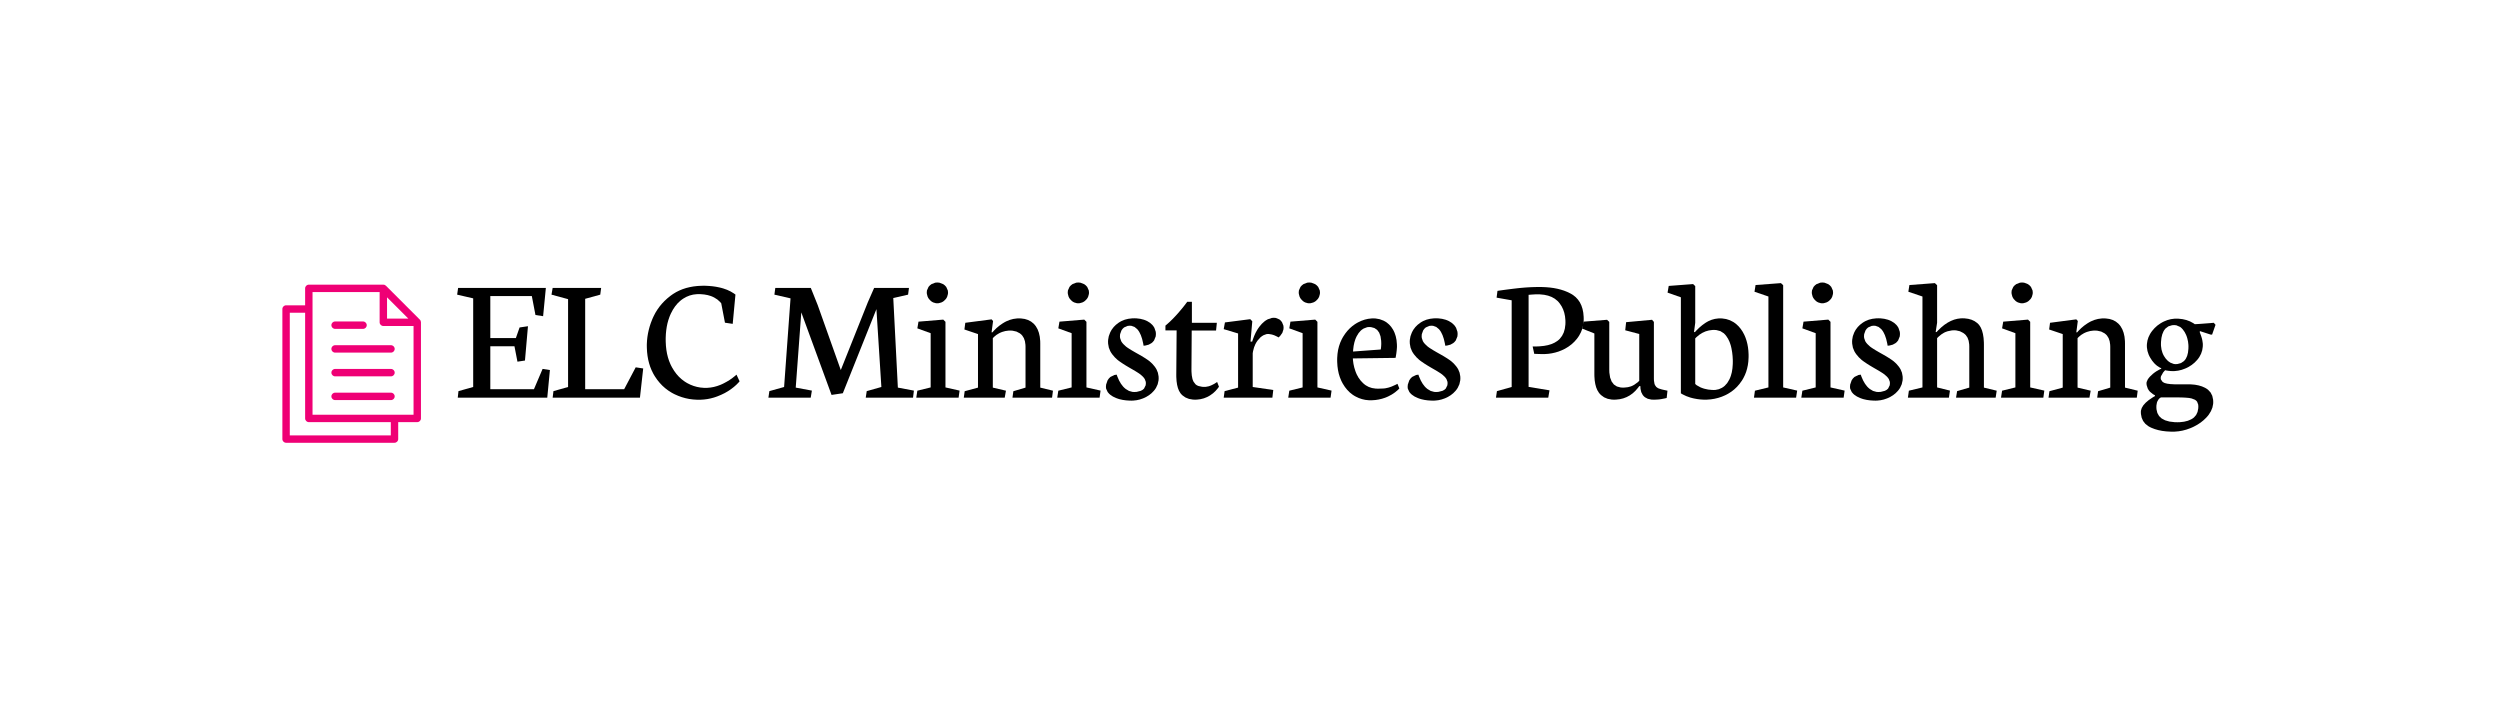 <svg xmlns="http://www.w3.org/2000/svg" xmlns:xlink="http://www.w3.org/1999/xlink" viewBox="-27.78 -28.00 247.79 72.02" style="overflow: visible; width: 100%; height: 100%; position: absolute; left: 0px; top: 0px; transition: 350ms ease-in-out; backface-visibility: hidden; opacity: 1; transform: translate3d(0px, 0px, 0px) rotate3d(1, 1, 0, 0deg);"><g transform="translate(0 0)"><g transform="translate(0 0)"><g transform="translate(17.531 0)"><g transform="translate(0 0)"><g transform="scale(0.179 0.179) translate(-2.44 63.76)"><g transform="translate(0.000,0)" fill="#000000" stroke="#000000" stroke-width="0"><path d="M2.44,-57.03L11.32,-54.98L11.32,-5.90L3.17,-3.61L2.78,0.00L52.34,0.00L53.80,-15.28L49.75,-15.91L44.97,-4.68L20.80,-4.68L20.80,-28.46L34.17,-28.46L35.83,-19.92L39.99,-20.55L41.65,-39.55L37.01,-38.86L34.96,-33.00L20.80,-33.00L20.80,-56.25L43.79,-56.25L45.80,-45.75L50.04,-45.11L51.56,-60.74L2.97,-60.74L2.44,-57.03Z   " class=""></path></g><g transform="translate(52.490,0)" fill="#000000" stroke="#000000" stroke-width="0"><path d="M2.83,0.00L51.17,0.00L52.97,-16.16L48.82,-16.79L42.43,-4.68L20.84,-4.68L20.84,-54.73L29.19,-57.03L29.68,-60.74L2.83,-60.74L2.19,-57.03L11.37,-54.54L11.37,-5.90L3.27,-3.61L2.83,0.00Z   " class=""></path></g><g transform="translate(104.490,0)" fill="#000000" stroke="#000000" stroke-width="0"><path d="M31.78,1.17L32.73,1.15L34.62,1.03L36.48,0.79L38.30,0.43L40.10,-0.05L40.99,-0.34L42.08,-0.73L44.16,-1.59L46.12,-2.54L47.95,-3.60L48.82,-4.17L49.65,-4.75L51.20,-5.94L52.58,-7.16L53.79,-8.40L54.34,-9.03L52.63,-12.74L51.93,-12.12L50.45,-10.94L48.90,-9.84L47.26,-8.84L45.54,-7.92L44.65,-7.49L43.75,-7.09L41.93,-6.43L40.11,-5.93L38.29,-5.60L36.46,-5.43L35.54,-5.41L34.55,-5.43L32.62,-5.60L30.74,-5.95L28.91,-6.47L27.13,-7.16L25.40,-8.02L24.56,-8.52L23.74,-9.06L22.17,-10.25L20.71,-11.61L19.36,-13.13L18.12,-14.82L16.99,-16.67L16.47,-17.65L16.05,-18.52L15.30,-20.34L14.68,-22.26L14.18,-24.28L13.81,-26.40L13.56,-28.61L13.44,-30.93L13.42,-32.12L13.43,-33.21L13.53,-35.32L13.73,-37.35L14.02,-39.30L14.41,-41.17L14.90,-42.96L15.49,-44.67L15.82,-45.50L16.32,-46.62L17.41,-48.69L18.64,-50.55L20.01,-52.20L21.52,-53.63L22.33,-54.27L23.17,-54.85L24.90,-55.83L26.71,-56.56L28.60,-57.05L30.57,-57.29L31.59,-57.32L32.69,-57.30L34.77,-57.13L36.68,-56.78L38.42,-56.27L39.23,-55.95L40.24,-55.47L42.04,-54.34L43.54,-52.99L44.18,-52.24L46.24,-41.50L50.53,-40.86L52.05,-57.08L51.20,-57.69L49.38,-58.79L47.40,-59.72L45.27,-60.47L44.14,-60.79L43.22,-61.01L41.33,-61.39L39.40,-61.67L37.42,-61.85L35.40,-61.95L34.37,-61.96L33.21,-61.94L30.97,-61.82L28.80,-61.57L26.72,-61.19L24.73,-60.70L22.81,-60.07L20.99,-59.32L19.24,-58.45L17.59,-57.45L16.79,-56.90L15.92,-56.26L14.27,-54.92L12.73,-53.49L11.31,-51.99L10.00,-50.40L8.81,-48.73L7.73,-46.98L6.78,-45.15L6.34,-44.21L5.93,-43.25L5.19,-41.34L4.56,-39.42L4.04,-37.49L3.62,-35.56L3.30,-33.62L3.09,-31.68L2.98,-29.73L2.97,-28.75L2.99,-27.59L3.11,-25.33L3.36,-23.15L3.73,-21.05L4.23,-19.03L4.85,-17.09L5.60,-15.23L6.47,-13.45L6.95,-12.59L7.53,-11.64L8.78,-9.83L10.13,-8.17L11.58,-6.63L13.15,-5.23L14.82,-3.96L16.59,-2.83L17.52,-2.31L18.47,-1.83L20.40,-0.98L22.37,-0.27L24.38,0.30L26.44,0.73L28.55,1.01L30.69,1.15L31.78,1.17Z   " class=""></path></g><g transform="translate(158.730,0)" fill="#000000" stroke="#000000" stroke-width="0"><path d="" class=""></path></g><g transform="translate(173.620,0)" fill="#000000" stroke="#000000" stroke-width="0"><path d="M1.17,0.00L24.60,0.00L25.24,-3.90L16.30,-5.56L19.38,-47.21L36.13,-1.51L42.38,-2.44L60.98,-49.02L63.72,-5.90L55.61,-3.61L55.07,0.00L81.25,0.00L81.73,-3.90L72.85,-5.56L70.31,-55.17L78.51,-57.03L79.00,-60.74L59.71,-60.74L56.25,-52.88L41.25,-15.28L28.46,-51.26L24.65,-60.74L4.98,-60.74L4.49,-57.03L13.42,-54.98L9.86,-5.90L1.70,-3.61L1.17,0.00Z   " class=""></path></g><g transform="translate(254.870,0)" fill="#000000" stroke="#000000" stroke-width="0"><path d="M13.42,-52.24L14.19,-52.29L15.67,-52.70L16.38,-53.05L17.04,-53.49L18.13,-54.57L18.57,-55.22L18.92,-55.92L19.33,-57.41L19.38,-58.20L19.27,-59.32L18.39,-61.30L17.62,-62.15L16.70,-62.85L14.60,-63.66L13.42,-63.76L12.29,-63.66L10.25,-62.87L9.35,-62.18L8.59,-61.34L7.72,-59.40L7.61,-58.30L7.66,-57.50L8.05,-56.00L8.39,-55.29L8.82,-54.63L9.88,-53.52L10.52,-53.07L11.20,-52.71L12.65,-52.29Z   " class=""></path><path d="M1.80,0.00L25.24,0.00L25.78,-3.90L17.96,-5.66L17.96,-41.99L16.74,-43.21L3.02,-42.08L2.39,-38.37L9.76,-35.69L9.76,-5.66L2.39,-3.85Z   " class=""></path></g><g transform="translate(281.180,0)" fill="#000000" stroke="#000000" stroke-width="0"><path d="M24.46,0.00L25.14,-3.85L17.87,-5.56L17.87,-32.95L18.49,-33.59L19.86,-34.73L21.38,-35.66L22.21,-36.05L23.06,-36.39L24.80,-36.88L26.58,-37.12L27.49,-37.15L28.73,-37.09L30.96,-36.59L32.84,-35.61L33.66,-34.93L34.20,-34.34L35.07,-32.94L35.65,-31.25L35.94,-29.27L35.98,-28.17L35.98,-5.56L29.24,-3.56L28.75,0.00L50.68,0.00L51.17,-3.85L44.14,-5.56L44.14,-30.07L44.11,-31.36L43.87,-33.76L43.38,-35.92L42.66,-37.84L41.69,-39.53L41.11,-40.28L40.48,-40.97L39.05,-42.12L37.41,-42.99L35.55,-43.57L33.49,-43.85L32.37,-43.89L31.30,-43.86L29.21,-43.58L27.19,-43.03L25.22,-42.21L24.26,-41.69L23.32,-41.12L21.55,-39.89L19.90,-38.51L18.38,-36.99L17.67,-36.18L17.18,-36.18L18.01,-42.43L17.18,-43.35L2.63,-41.45L2.14,-37.74L9.66,-35.20L9.66,-5.56L2.29,-3.56L1.80,0.00L24.46,0.00Z   " class=""></path></g><g transform="translate(332.930,0)" fill="#000000" stroke="#000000" stroke-width="0"><path d="M13.42,-52.24L14.19,-52.29L15.67,-52.70L16.38,-53.05L17.04,-53.49L18.13,-54.57L18.57,-55.22L18.92,-55.92L19.33,-57.41L19.38,-58.20L19.27,-59.32L18.39,-61.30L17.62,-62.15L16.70,-62.85L14.60,-63.66L13.42,-63.76L12.29,-63.66L10.25,-62.87L9.35,-62.18L8.59,-61.34L7.72,-59.40L7.61,-58.30L7.66,-57.50L8.05,-56.00L8.39,-55.29L8.82,-54.63L9.88,-53.52L10.52,-53.07L11.20,-52.71L12.65,-52.29Z   " class=""></path><path d="M1.80,0.00L25.24,0.00L25.78,-3.90L17.96,-5.66L17.96,-41.99L16.74,-43.21L3.02,-42.08L2.39,-38.37L9.76,-35.69L9.76,-5.66L2.39,-3.85Z   " class=""></path></g><g transform="translate(359.240,0)" fill="#000000" stroke="#000000" stroke-width="0"><path d="M16.60,1.66L17.54,1.63L19.38,1.43L21.19,1.03L22.97,0.42L23.85,0.04L24.70,-0.38L26.28,-1.34L27.69,-2.45L28.93,-3.72L29.49,-4.41L30.15,-5.38L31.10,-7.42L31.58,-9.60L31.64,-10.74L31.59,-11.81L31.21,-13.82L30.45,-15.66L29.93,-16.52L29.34,-17.34L28.04,-18.84L26.59,-20.16L25.80,-20.75L25.17,-21.18L23.78,-22.09L22.20,-23.06L20.43,-24.07L19.48,-24.60L18.44,-25.19L16.61,-26.26L15.09,-27.21L14.45,-27.63L13.58,-28.26L12.07,-29.67L11.42,-30.44L10.89,-31.26L10.28,-33.03L10.20,-33.98L10.29,-35.15L11.04,-37.23L11.69,-38.13L12.50,-38.88L14.49,-39.73L15.67,-39.84L16.59,-39.76L18.28,-39.15L19.78,-37.92L20.45,-37.08L20.92,-36.35L21.77,-34.61L22.48,-32.53L23.05,-30.10L23.29,-28.75L24.31,-28.86L26.13,-29.34L27.64,-30.17L28.29,-30.71L29.09,-31.65L30.01,-33.92L30.12,-35.25L30.03,-36.44L29.28,-38.65L28.63,-39.67L28.10,-40.31L26.83,-41.44L25.29,-42.39L24.41,-42.79L23.48,-43.14L21.48,-43.65L19.31,-43.91L18.16,-43.94L17.02,-43.91L14.87,-43.66L12.88,-43.17L11.07,-42.42L10.22,-41.96L9.42,-41.45L7.98,-40.34L6.74,-39.10L5.71,-37.74L5.27,-37.01L4.76,-36.02L4.02,-34.02L3.66,-32.01L3.61,-31.00L3.66,-29.85L4.05,-27.69L4.85,-25.72L5.39,-24.80L6.00,-23.93L7.36,-22.32L8.87,-20.91L9.69,-20.28L10.34,-19.82L11.78,-18.84L13.41,-17.81L15.23,-16.73L16.21,-16.16L17.15,-15.62L18.82,-14.64L20.19,-13.78L20.77,-13.40L21.55,-12.84L22.91,-11.62L23.48,-10.96L23.95,-10.27L24.49,-8.82L24.56,-8.05L24.45,-6.86L23.54,-5.00L22.75,-4.32L21.78,-3.79L19.46,-3.19L18.11,-3.12L17.11,-3.19L15.20,-3.72L13.40,-4.80L12.54,-5.54L11.92,-6.18L10.77,-7.68L9.73,-9.48L8.81,-11.58L8.39,-12.74L7.09,-12.53L4.92,-11.46L4.05,-10.59L3.35,-9.57L2.54,-7.22L2.44,-5.90L2.55,-4.94L3.42,-3.08L4.19,-2.19L4.82,-1.62L6.31,-0.61L8.14,0.24L9.17,0.61L9.99,0.86L11.73,1.25L13.59,1.51L15.57,1.64L16.60,1.66Z   " class=""></path></g><g transform="translate(393.270,0)" fill="#000000" stroke="#000000" stroke-width="0"><path d="M7.56,-37.25L7.37,-12.69L7.38,-11.45L7.52,-9.16L7.82,-7.12L8.27,-5.34L8.88,-3.80L9.64,-2.52L10.08,-1.97L10.80,-1.25L12.46,-0.09L14.38,0.69L16.57,1.07L17.77,1.12L18.78,1.09L20.75,0.85L22.63,0.38L24.42,-0.33L25.29,-0.78L26.13,-1.28L27.70,-2.41L29.12,-3.73L30.41,-5.23L31.00,-6.05L29.98,-8.69L29.69,-8.47L28.83,-7.91L28.23,-7.55L26.87,-6.87L26.12,-6.56L25.34,-6.29L23.75,-5.99L22.94,-5.95L21.71,-6.00L19.64,-6.45L18.79,-6.83L18.06,-7.35L16.92,-8.84L16.50,-9.81L16.28,-10.55L15.95,-12.30L15.79,-14.39L15.77,-15.57L15.91,-37.15L29.39,-37.15L29.83,-41.45L16.01,-41.45L16.01,-53.07L13.42,-53.07L12.89,-52.35L11.79,-50.91L10.64,-49.47L9.44,-48.04L8.20,-46.60L7.56,-45.89L6.76,-45.02L5.18,-43.38L3.63,-41.88L2.11,-40.52L1.36,-39.89L1.36,-37.25L7.56,-37.25Z   " class=""></path></g><g transform="translate(424.950,0)" fill="#000000" stroke="#000000" stroke-width="0"><path d="M28.90,0.00L29.39,-4.24L18.01,-5.90L18.01,-24.60L18.20,-25.73L18.74,-27.80L19.49,-29.63L19.94,-30.46L20.68,-31.58L22.28,-33.38L23.14,-34.05L24.00,-34.58L25.61,-35.17L26.36,-35.25L27.08,-35.22L28.57,-34.96L29.34,-34.74L30.11,-34.46L31.60,-33.76L32.32,-33.34L33.17,-34.14L34.41,-35.87L35.02,-37.76L35.10,-38.76L35.01,-39.83L34.25,-41.75L33.59,-42.60L32.78,-43.31L30.82,-44.13L29.68,-44.23L28.58,-44.14L26.36,-43.39L25.24,-42.74L24.50,-42.20L23.05,-40.88L21.66,-39.23L20.99,-38.28L20.50,-37.52L19.59,-35.87L18.78,-34.06L18.05,-32.09L17.72,-31.05L16.79,-31.05L17.77,-42.28L16.65,-43.45L2.63,-41.65L1.95,-37.93L9.91,-35.54L9.91,-5.56L2.44,-3.61L1.95,0.00L28.90,0.00Z   " class=""></path></g><g transform="translate(460.830,0)" fill="#000000" stroke="#000000" stroke-width="0"><path d="M13.42,-52.24L14.19,-52.29L15.67,-52.70L16.38,-53.05L17.04,-53.49L18.13,-54.57L18.57,-55.22L18.92,-55.92L19.33,-57.41L19.38,-58.20L19.27,-59.32L18.39,-61.30L17.62,-62.15L16.70,-62.85L14.60,-63.66L13.42,-63.76L12.29,-63.66L10.25,-62.87L9.35,-62.18L8.59,-61.34L7.72,-59.40L7.61,-58.30L7.66,-57.50L8.05,-56.00L8.39,-55.29L8.82,-54.63L9.88,-53.52L10.52,-53.07L11.20,-52.71L12.65,-52.29Z   " class=""></path><path d="M1.80,0.00L25.24,0.00L25.78,-3.90L17.96,-5.66L17.96,-41.99L16.74,-43.21L3.02,-42.08L2.39,-38.37L9.76,-35.69L9.76,-5.66L2.39,-3.85Z   " class=""></path></g><g transform="translate(487.140,0)" fill="#000000" stroke="#000000" stroke-width="0"><path d="M20.94,1.46L21.89,1.44L23.76,1.31L25.58,1.03L27.34,0.62L29.06,0.07L29.90,-0.26L30.93,-0.72L32.86,-1.75L34.64,-2.95L36.26,-4.32L37.01,-5.07L35.98,-7.66L34.82,-7.07L32.72,-6.14L31.78,-5.81L30.91,-5.54L29.32,-5.19L28.61,-5.10L27.86,-5.05L26.01,-4.99L24.90,-4.98L23.85,-5.02L21.86,-5.33L20.03,-5.94L18.37,-6.86L17.60,-7.44L16.87,-8.08L15.55,-9.49L14.40,-11.07L13.44,-12.82L13.03,-13.76L12.66,-14.73L12.05,-16.69L11.61,-18.68L11.34,-20.70L11.27,-21.72L34.91,-22.02L35.05,-22.70L35.32,-24.32L35.44,-25.26L35.55,-26.20L35.67,-27.75L35.69,-28.36L35.66,-29.58L35.45,-31.89L35.01,-34.01L34.36,-35.94L33.95,-36.84L33.50,-37.69L32.48,-39.22L31.30,-40.53L29.97,-41.64L29.24,-42.11L28.23,-42.65L26.10,-43.44L23.84,-43.84L22.65,-43.89L21.68,-43.86L19.74,-43.64L17.83,-43.20L15.94,-42.53L14.06,-41.64L13.13,-41.11L12.37,-40.63L10.92,-39.57L9.56,-38.37L8.29,-37.03L7.12,-35.56L6.04,-33.95L5.54,-33.10L5.07,-32.22L4.25,-30.38L3.59,-28.44L3.09,-26.41L2.77,-24.27L2.60,-22.04L2.58,-20.89L2.60,-19.72L2.74,-17.48L3.03,-15.34L3.46,-13.31L4.04,-11.40L4.76,-9.60L5.17,-8.74L5.70,-7.75L6.87,-5.92L8.17,-4.29L9.59,-2.86L11.15,-1.63L11.98,-1.09L12.83,-0.61L14.56,0.21L16.34,0.82L18.15,1.23L20.00,1.43L20.94,1.46Z   M20.26,-39.11L21.34,-39.05L23.21,-38.54L24.71,-37.53L25.83,-36.02L26.58,-34.00L26.95,-31.47L27.00,-30.02L26.98,-29.21L26.92,-28.24L26.83,-27.32L26.70,-26.66L11.37,-25.53L11.45,-26.63L11.71,-28.70L12.11,-30.58L12.64,-32.29L12.96,-33.08L13.42,-34.05L14.45,-35.74L15.62,-37.08L16.25,-37.62L17.24,-38.27L19.24,-39.02L20.26,-39.11Z   " class=""></path></g><g transform="translate(526.300,0)" fill="#000000" stroke="#000000" stroke-width="0"><path d="M16.60,1.66L17.54,1.63L19.38,1.43L21.19,1.03L22.97,0.42L23.85,0.04L24.70,-0.38L26.28,-1.34L27.69,-2.45L28.93,-3.72L29.49,-4.41L30.15,-5.38L31.10,-7.42L31.58,-9.60L31.64,-10.74L31.59,-11.81L31.21,-13.82L30.45,-15.66L29.93,-16.52L29.34,-17.34L28.04,-18.84L26.59,-20.16L25.80,-20.75L25.17,-21.18L23.78,-22.09L22.20,-23.06L20.43,-24.07L19.48,-24.60L18.44,-25.19L16.61,-26.26L15.09,-27.21L14.45,-27.63L13.58,-28.26L12.07,-29.67L11.42,-30.44L10.89,-31.26L10.28,-33.03L10.20,-33.98L10.29,-35.15L11.04,-37.23L11.69,-38.13L12.50,-38.88L14.49,-39.73L15.67,-39.84L16.59,-39.76L18.28,-39.15L19.78,-37.92L20.45,-37.08L20.92,-36.35L21.77,-34.61L22.48,-32.53L23.05,-30.10L23.29,-28.75L24.31,-28.86L26.13,-29.34L27.64,-30.17L28.29,-30.71L29.09,-31.65L30.01,-33.92L30.12,-35.25L30.03,-36.44L29.28,-38.65L28.63,-39.67L28.10,-40.31L26.83,-41.44L25.29,-42.39L24.41,-42.79L23.48,-43.14L21.48,-43.65L19.31,-43.91L18.16,-43.94L17.02,-43.91L14.87,-43.66L12.88,-43.17L11.07,-42.42L10.22,-41.96L9.42,-41.45L7.98,-40.34L6.74,-39.10L5.71,-37.74L5.27,-37.01L4.76,-36.02L4.02,-34.02L3.66,-32.01L3.61,-31.00L3.66,-29.85L4.05,-27.69L4.85,-25.72L5.39,-24.80L6.00,-23.93L7.36,-22.32L8.87,-20.91L9.69,-20.28L10.34,-19.82L11.78,-18.84L13.41,-17.81L15.23,-16.73L16.21,-16.16L17.15,-15.62L18.82,-14.64L20.19,-13.78L20.77,-13.40L21.55,-12.84L22.91,-11.62L23.48,-10.96L23.95,-10.27L24.49,-8.82L24.56,-8.05L24.45,-6.86L23.54,-5.00L22.75,-4.32L21.78,-3.79L19.46,-3.19L18.11,-3.12L17.11,-3.19L15.20,-3.72L13.40,-4.80L12.54,-5.54L11.92,-6.18L10.77,-7.68L9.73,-9.48L8.81,-11.58L8.39,-12.74L7.09,-12.53L4.92,-11.46L4.05,-10.59L3.35,-9.57L2.54,-7.22L2.44,-5.90L2.55,-4.94L3.42,-3.08L4.19,-2.19L4.82,-1.62L6.31,-0.61L8.14,0.24L9.17,0.61L9.99,0.86L11.73,1.25L13.59,1.51L15.57,1.64L16.60,1.66Z   " class=""></path></g><g transform="translate(560.330,0)" fill="#000000" stroke="#000000" stroke-width="0"><path d="" class=""></path></g><g transform="translate(575.220,0)" fill="#000000" stroke="#000000" stroke-width="0"><path d="M31.39,0.00L32.08,-4.05L20.50,-5.95L20.50,-56.93L21.28,-57.00L22.63,-57.10L24.16,-57.19L25.48,-57.22L26.76,-57.19L29.16,-56.95L31.32,-56.47L33.27,-55.75L34.98,-54.79L36.47,-53.59L37.13,-52.90L37.73,-52.16L38.78,-50.59L39.62,-48.87L40.25,-47.02L40.67,-45.03L40.88,-42.90L40.91,-41.79L40.87,-40.51L40.56,-38.15L39.95,-36.05L39.02,-34.20L37.79,-32.60L37.06,-31.90L36.39,-31.37L34.88,-30.43L33.15,-29.66L31.20,-29.07L29.02,-28.66L26.62,-28.42L25.34,-28.36L22.75,-28.32L23.63,-24.26L25.04,-24.21L26.06,-24.17L27.80,-24.13L28.51,-24.12L29.50,-24.14L31.44,-24.27L33.34,-24.55L35.19,-24.96L37.01,-25.50L38.77,-26.19L39.64,-26.58L40.66,-27.09L42.56,-28.24L44.30,-29.54L45.87,-31.00L47.28,-32.62L47.92,-33.49L48.51,-34.39L49.50,-36.26L50.25,-38.22L50.74,-40.28L50.99,-42.44L51.02,-43.55L50.99,-44.76L50.78,-47.04L50.36,-49.13L49.73,-51.04L48.89,-52.77L47.83,-54.30L46.57,-55.66L45.10,-56.83L44.28,-57.34L43.52,-57.76L41.91,-58.54L40.20,-59.22L38.39,-59.80L36.47,-60.29L34.44,-60.68L32.31,-60.97L30.07,-61.16L27.72,-61.26L26.51,-61.27L25.59,-61.27L23.75,-61.23L21.90,-61.17L20.05,-61.07L18.20,-60.94L16.35,-60.78L15.42,-60.69L14.49,-60.59L12.58,-60.37L10.61,-60.13L8.58,-59.87L6.50,-59.59L4.36,-59.29L3.27,-59.13L2.78,-55.37L11.13,-53.90L11.13,-5.90L2.97,-3.61L2.44,0.00L31.39,0.00Z   " class=""></path></g><g transform="translate(624.480,0)" fill="#000000" stroke="#000000" stroke-width="0"><path d="M7.66,-35.54L7.66,-13.03L7.68,-11.81L7.84,-9.55L8.17,-7.52L8.65,-5.72L9.30,-4.15L10.11,-2.81L10.57,-2.22L11.33,-1.44L13.05,-0.18L15.05,0.65L17.31,1.07L18.55,1.12L19.63,1.09L21.72,0.86L23.69,0.39L25.55,-0.32L27.29,-1.26L28.93,-2.43L30.44,-3.84L31.85,-5.48L32.51,-6.39L33.15,-6.39L33.15,-5.95L33.20,-4.93L33.61,-3.08L34.42,-1.51L34.98,-0.83L35.64,-0.23L37.23,0.63L39.20,1.07L40.33,1.12L41.36,1.11L43.17,1.01L43.94,0.92L44.73,0.80L46.61,0.44L47.70,0.19L48.14,-3.85L45.89,-4.34L44.95,-4.56L43.44,-5.03L42.87,-5.27L41.95,-5.93L41.23,-6.95L40.96,-7.62L40.66,-9.39L40.62,-10.49L40.62,-41.94L39.59,-43.11L25.24,-41.79L24.75,-37.30L32.51,-35.25L32.51,-9.32L31.61,-8.47L29.67,-7.08L28.63,-6.54L27.90,-6.24L26.27,-5.80L24.43,-5.59L23.43,-5.56L22.23,-5.63L20.14,-6.18L18.47,-7.28L17.22,-8.93L16.38,-11.13L15.96,-13.89L15.91,-15.47L15.91,-41.94L14.69,-43.11L1.61,-42.08L0.92,-38.23L7.66,-35.54Z   " class=""></path></g><g transform="translate(673.400,0)" fill="#000000" stroke="#000000" stroke-width="0"><path d="M6.64,-55.56L6.64,-2.39L7.59,-1.83L9.62,-0.85L11.81,-0.07L12.98,0.24L13.87,0.45L15.65,0.78L17.42,1.00L19.18,1.11L20.06,1.12L21.13,1.10L23.23,0.94L25.27,0.62L27.27,0.14L29.21,-0.49L31.10,-1.29L32.03,-1.75L32.93,-2.25L34.65,-3.35L36.24,-4.60L37.71,-5.99L39.05,-7.53L40.27,-9.21L40.84,-10.10L41.29,-10.89L42.10,-12.54L42.78,-14.26L43.31,-16.07L43.72,-17.96L43.99,-19.93L44.12,-21.98L44.14,-23.04L44.13,-24.05L44.02,-26.01L43.80,-27.89L43.47,-29.70L43.03,-31.43L42.48,-33.08L42.16,-33.88L41.75,-34.81L40.83,-36.53L39.78,-38.09L38.61,-39.48L37.32,-40.70L36.62,-41.25L35.71,-41.87L33.78,-42.86L31.72,-43.52L29.51,-43.85L28.36,-43.89L27.39,-43.86L25.50,-43.61L23.67,-43.11L21.90,-42.36L21.04,-41.89L20.19,-41.37L18.51,-40.17L16.86,-38.78L15.25,-37.19L14.45,-36.32L13.91,-36.32L14.59,-41.45L14.59,-61.76L13.42,-62.89L-0.09,-61.86L-0.73,-58.15L6.64,-55.56Z   M14.59,-32.81L15.34,-33.56L16.91,-34.86L18.57,-35.90L20.31,-36.69L22.14,-37.21L24.05,-37.47L25.04,-37.50L26.30,-37.42L28.55,-36.82L30.44,-35.62L31.25,-34.79L31.80,-34.09L32.78,-32.58L33.58,-30.91L34.22,-29.08L34.47,-28.10L34.69,-27.10L35.04,-25.08L35.27,-23.04L35.39,-20.97L35.40,-19.92L35.38,-18.64L35.20,-16.24L34.85,-14.05L34.31,-12.08L33.98,-11.18L33.48,-10.06L32.32,-8.11L30.94,-6.57L30.17,-5.95L29.36,-5.43L27.66,-4.67L25.85,-4.29L24.90,-4.24L23.85,-4.27L21.81,-4.47L19.84,-4.89L18.89,-5.17L17.56,-5.67L15.41,-6.86L14.59,-7.56L14.59,-32.81Z   " class=""></path></g><g transform="translate(720.030,0)" fill="#000000" stroke="#000000" stroke-width="0"><path d="M0.48,0.00L23.82,0.00L24.41,-3.90L16.65,-5.66L16.65,-62.25L15.42,-63.42L1.36,-62.35L0.78,-58.64L8.49,-56.00L8.49,-5.66L1.02,-3.85L0.48,0.00Z   " class=""></path></g><g transform="translate(744.930,0)" fill="#000000" stroke="#000000" stroke-width="0"><path d="M13.42,-52.24L14.19,-52.29L15.67,-52.70L16.38,-53.05L17.04,-53.49L18.13,-54.57L18.57,-55.22L18.92,-55.92L19.33,-57.41L19.38,-58.20L19.27,-59.32L18.39,-61.30L17.62,-62.15L16.70,-62.85L14.60,-63.66L13.42,-63.76L12.29,-63.66L10.25,-62.87L9.35,-62.18L8.59,-61.34L7.72,-59.40L7.61,-58.30L7.66,-57.50L8.05,-56.00L8.39,-55.29L8.82,-54.63L9.88,-53.52L10.52,-53.07L11.20,-52.71L12.65,-52.29Z   " class=""></path><path d="M1.80,0.00L25.24,0.00L25.78,-3.90L17.96,-5.66L17.96,-41.99L16.74,-43.21L3.02,-42.08L2.39,-38.37L9.76,-35.69L9.76,-5.66L2.39,-3.85Z   " class=""></path></g><g transform="translate(771.240,0)" fill="#000000" stroke="#000000" stroke-width="0"><path d="M16.60,1.66L17.54,1.63L19.38,1.43L21.19,1.03L22.97,0.42L23.85,0.04L24.70,-0.38L26.28,-1.34L27.69,-2.45L28.93,-3.72L29.49,-4.41L30.15,-5.38L31.10,-7.42L31.58,-9.60L31.64,-10.74L31.59,-11.81L31.21,-13.82L30.45,-15.66L29.93,-16.52L29.34,-17.34L28.04,-18.84L26.59,-20.16L25.80,-20.75L25.17,-21.18L23.78,-22.09L22.20,-23.06L20.43,-24.07L19.48,-24.60L18.44,-25.19L16.61,-26.26L15.09,-27.21L14.45,-27.63L13.58,-28.26L12.07,-29.67L11.42,-30.44L10.89,-31.26L10.28,-33.03L10.20,-33.98L10.29,-35.15L11.04,-37.23L11.69,-38.13L12.50,-38.88L14.49,-39.73L15.67,-39.84L16.59,-39.76L18.28,-39.15L19.78,-37.92L20.45,-37.08L20.92,-36.35L21.77,-34.61L22.48,-32.53L23.05,-30.10L23.29,-28.75L24.31,-28.86L26.13,-29.34L27.64,-30.17L28.29,-30.71L29.09,-31.65L30.01,-33.92L30.12,-35.25L30.03,-36.44L29.28,-38.65L28.63,-39.67L28.10,-40.31L26.83,-41.44L25.29,-42.39L24.41,-42.79L23.48,-43.14L21.48,-43.65L19.31,-43.91L18.16,-43.94L17.02,-43.91L14.87,-43.66L12.88,-43.17L11.07,-42.42L10.22,-41.96L9.42,-41.45L7.98,-40.34L6.74,-39.10L5.71,-37.74L5.27,-37.01L4.76,-36.02L4.02,-34.02L3.66,-32.01L3.61,-31.00L3.66,-29.85L4.05,-27.69L4.85,-25.72L5.39,-24.80L6.00,-23.93L7.36,-22.32L8.87,-20.91L9.69,-20.28L10.34,-19.82L11.78,-18.84L13.41,-17.81L15.23,-16.73L16.21,-16.16L17.15,-15.62L18.82,-14.64L20.19,-13.78L20.77,-13.40L21.55,-12.84L22.91,-11.62L23.48,-10.96L23.95,-10.27L24.49,-8.82L24.56,-8.05L24.45,-6.86L23.54,-5.00L22.75,-4.32L21.78,-3.79L19.46,-3.19L18.11,-3.12L17.11,-3.19L15.20,-3.72L13.40,-4.80L12.54,-5.54L11.92,-6.18L10.77,-7.68L9.73,-9.48L8.81,-11.58L8.39,-12.74L7.09,-12.53L4.92,-11.46L4.05,-10.59L3.35,-9.57L2.54,-7.22L2.44,-5.90L2.55,-4.94L3.42,-3.08L4.19,-2.19L4.82,-1.62L6.31,-0.61L8.14,0.24L9.17,0.61L9.99,0.86L11.73,1.25L13.59,1.51L15.57,1.64L16.60,1.66Z   " class=""></path></g><g transform="translate(805.270,0)" fill="#000000" stroke="#000000" stroke-width="0"><path d="M23.19,0.00L23.77,-3.90L16.65,-5.66L16.65,-32.95L17.43,-33.73L18.99,-35.02L20.55,-35.99L21.33,-36.35L22.51,-36.77L24.88,-37.24L26.07,-37.30L27.18,-37.24L29.26,-36.77L31.12,-35.83L31.98,-35.18L32.56,-34.61L33.50,-33.22L34.12,-31.50L34.43,-29.46L34.47,-28.32L34.47,-5.56L27.73,-3.61L27.14,0.00L49.07,0.00L49.65,-3.85L42.57,-5.56L42.57,-29.24L42.55,-30.59L42.38,-33.07L42.03,-35.27L41.52,-37.19L40.83,-38.82L39.97,-40.17L39.47,-40.74L38.82,-41.35L37.38,-42.37L35.73,-43.14L33.88,-43.65L31.82,-43.91L30.71,-43.94L29.78,-43.91L27.93,-43.67L26.10,-43.20L24.28,-42.48L22.49,-41.53L20.71,-40.34L18.95,-38.91L17.21,-37.24L16.35,-36.32L15.86,-36.32L16.65,-41.50L16.65,-62.25L15.42,-63.42L1.31,-62.35L0.73,-58.64L8.54,-56.00L8.54,-5.66L1.02,-3.85L0.48,0.00L23.19,0.00Z   " class=""></path></g><g transform="translate(855.510,0)" fill="#000000" stroke="#000000" stroke-width="0"><path d="M13.42,-52.24L14.19,-52.29L15.67,-52.70L16.38,-53.05L17.04,-53.49L18.13,-54.57L18.57,-55.22L18.92,-55.92L19.33,-57.41L19.38,-58.20L19.27,-59.32L18.39,-61.30L17.62,-62.15L16.70,-62.85L14.60,-63.66L13.42,-63.76L12.29,-63.66L10.25,-62.87L9.35,-62.18L8.59,-61.34L7.72,-59.40L7.61,-58.30L7.66,-57.50L8.05,-56.00L8.39,-55.29L8.82,-54.63L9.88,-53.52L10.52,-53.07L11.20,-52.71L12.65,-52.29Z   " class=""></path><path d="M1.80,0.00L25.24,0.00L25.78,-3.90L17.96,-5.66L17.96,-41.99L16.74,-43.21L3.02,-42.08L2.39,-38.37L9.76,-35.69L9.76,-5.66L2.39,-3.85Z   " class=""></path></g><g transform="translate(881.820,0)" fill="#000000" stroke="#000000" stroke-width="0"><path d="M24.46,0.00L25.14,-3.85L17.87,-5.56L17.87,-32.95L18.49,-33.59L19.86,-34.73L21.38,-35.66L22.21,-36.05L23.06,-36.39L24.80,-36.88L26.58,-37.12L27.49,-37.15L28.73,-37.09L30.96,-36.59L32.84,-35.61L33.66,-34.93L34.20,-34.34L35.07,-32.94L35.65,-31.25L35.94,-29.27L35.98,-28.17L35.98,-5.56L29.24,-3.56L28.75,0.00L50.68,0.00L51.17,-3.85L44.14,-5.56L44.14,-30.07L44.11,-31.36L43.87,-33.76L43.38,-35.92L42.66,-37.84L41.69,-39.53L41.11,-40.28L40.48,-40.97L39.05,-42.12L37.41,-42.99L35.55,-43.57L33.49,-43.85L32.37,-43.89L31.30,-43.86L29.21,-43.58L27.19,-43.03L25.22,-42.21L24.26,-41.69L23.32,-41.12L21.55,-39.89L19.90,-38.51L18.38,-36.99L17.67,-36.18L17.18,-36.18L18.01,-42.43L17.18,-43.35L2.63,-41.45L2.14,-37.74L9.66,-35.20L9.66,-5.56L2.29,-3.56L1.80,0.00L24.46,0.00Z   " class=""></path></g><g transform="translate(933.570,0)" fill="#000000" stroke="#000000" stroke-width="0"><path d="M18.84,18.84L19.93,18.82L22.10,18.63L24.25,18.25L26.38,17.69L28.49,16.94L29.54,16.50L30.56,16.02L32.49,14.97L34.27,13.80L35.88,12.51L37.34,11.11L38.01,10.37L38.77,9.42L39.98,7.48L40.79,5.50L41.20,3.47L41.25,2.44L41.19,1.20L40.72,-1.01L39.77,-2.87L38.36,-4.39L37.47,-5.02L36.69,-5.47L35.01,-6.22L33.14,-6.78L31.11,-7.16L28.90,-7.35L27.73,-7.37L21.09,-7.37L19.83,-7.38L17.62,-7.50L15.84,-7.72L14.49,-8.06L13.98,-8.27L13.18,-8.77L12.26,-10.08L12.15,-10.88L12.30,-11.81L13.52,-13.96L14.59,-15.18L15.35,-15.02L16.45,-14.86L17.72,-14.73L18.99,-14.69L19.94,-14.72L21.85,-14.95L23.76,-15.40L25.67,-16.09L26.63,-16.52L27.57,-17.00L29.32,-18.10L30.91,-19.39L32.33,-20.86L32.98,-21.67L33.57,-22.52L34.51,-24.30L35.14,-26.19L35.45,-28.19L35.49,-29.24L35.46,-30.09L35.19,-31.87L34.96,-32.81L34.69,-33.72L34.12,-35.33L33.83,-36.03L33.83,-36.86L39.84,-34.91L40.62,-34.91L42.52,-40.33L41.55,-41.45L40.99,-41.40L39.53,-41.27L37.63,-41.12L36.52,-41.04L35.39,-40.95L33.39,-40.81L31.74,-40.71L31.05,-40.67L30.18,-41.26L28.34,-42.24L26.36,-42.98L24.24,-43.47L21.98,-43.72L20.80,-43.75L19.79,-43.72L17.79,-43.46L15.83,-42.94L13.91,-42.16L12.96,-41.67L12.04,-41.13L10.32,-39.92L8.79,-38.53L7.44,-36.97L6.83,-36.13L6.28,-35.26L5.40,-33.47L4.82,-31.62L4.53,-29.72L4.49,-28.75L4.53,-27.75L4.84,-25.80L5.46,-23.91L5.88,-22.99L6.36,-22.11L7.40,-20.50L8.55,-19.10L9.17,-18.48L10.09,-17.68L11.73,-16.61L12.45,-16.35L12.45,-16.01L11.54,-15.60L9.67,-14.53L8.71,-13.86L7.79,-13.14L6.20,-11.64L5.54,-10.86L4.99,-10.08L4.37,-8.65L4.29,-8.00L4.37,-6.97L4.98,-5.05L5.51,-4.15L6.18,-3.31L7.92,-1.89L8.98,-1.31L8.98,-0.87L7.73,-0.13L5.56,1.34L3.83,2.81L2.53,4.27L1.66,5.73L1.22,7.18L1.17,7.91L1.22,9.04L1.62,11.10L2.42,12.91L3.62,14.45L5.22,15.74L6.17,16.28L7.02,16.69L8.84,17.40L10.81,17.97L12.92,18.40L15.18,18.68L17.58,18.82L18.84,18.84Z   M19.62,-40.18L20.80,-40.07L22.92,-39.16L23.85,-38.37L24.42,-37.74L25.42,-36.33L26.24,-34.72L26.58,-33.83L26.87,-32.92L27.29,-31.09L27.50,-29.25L27.53,-28.32L27.50,-27.11L27.27,-24.94L26.80,-23.10L26.09,-21.58L25.65,-20.94L24.98,-20.21L23.39,-19.15L21.45,-18.62L20.36,-18.55L19.43,-18.64L17.56,-19.35L16.62,-19.97L16.01,-20.47L14.91,-21.66L13.95,-23.10L13.52,-23.92L13.15,-24.79L12.61,-26.63L12.33,-28.63L12.30,-29.68L12.33,-30.88L12.56,-33.08L13.01,-35.01L13.70,-36.67L14.13,-37.40L14.79,-38.25L16.42,-39.48L18.45,-40.10L19.62,-40.18Z   M12.30,-0.14L20.80,-0.14L21.95,-0.13L24.04,-0.09L25.86,-0.00L27.40,0.13L28.07,0.21L29.26,0.44L31.13,1.16L31.81,1.66L32.33,2.26L32.93,3.87L33.00,4.88L32.95,5.98L32.56,7.94L31.77,9.60L30.59,10.96L29.85,11.52L29.03,12.01L27.20,12.80L25.10,13.32L22.75,13.59L21.48,13.62L19.87,13.58L17.00,13.24L14.60,12.55L12.69,11.53L11.25,10.17L10.30,8.47L9.82,6.42L9.76,5.27L9.79,4.32L10.07,2.72L10.32,2.07L10.92,1.02L11.59,0.29L12.30,-0.14Z   " class=""></path></g></g></g></g><g transform="translate(0 0)"><g><g fill="#ef0075" stroke="none" x="0" y="0" transform="translate(-0.924, 0.051) scale(0.048)"><g><path class="st_m0b5t1zi_1" d="M78.21 3.43l153.85 0c2.15,0 4.09,0.89 5.48,2.31l69.96 69.96c1.5,1.5 2.24,3.45 2.24,5.41l0 198.51c0,4.23 -3.43,7.65 -7.65,7.65l-39.33 0 0 34.98c0,4.22 -3.43,7.65 -7.65,7.65l-223.89 0c-4.23,0 -7.65,-3.43 -7.65,-7.65l0 -268.55c0,-4.23 3.43,-7.65 7.65,-7.65l39.33 0 0 -34.98c0,-4.22 3.43,-7.65 7.65,-7.65zm169.25 283.85l-169.25 0c-4.22,0 -7.65,-3.43 -7.65,-7.65l0 -218.26 -31.68 0 0 253.24 208.58 0 0 -27.33zm-115.02 -192.57c-4.23,0 -7.65,-3.43 -7.65,-7.65 0,-4.23 3.43,-7.65 7.65,-7.65l57.71 0c4.22,0 7.65,3.43 7.65,7.65 0,4.22 -3.43,7.65 -7.65,7.65l-57.71 0zm0 49.01c-4.23,0 -7.65,-3.43 -7.65,-7.65 0,-4.22 3.43,-7.65 7.65,-7.65l115.42 0c4.23,0 7.65,3.43 7.65,7.65 0,4.23 -3.43,7.65 -7.65,7.65l-115.42 0zm0 49.01c-4.23,0 -7.65,-3.43 -7.65,-7.65 0,-4.22 3.43,-7.65 7.65,-7.65l115.42 0c4.23,0 7.65,3.43 7.65,7.65 0,4.23 -3.43,7.65 -7.65,7.65l-115.42 0zm0 49.01c-4.23,0 -7.65,-3.43 -7.65,-7.65 0,-4.22 3.43,-7.65 7.65,-7.65l115.42 0c4.23,0 7.65,3.43 7.65,7.65 0,4.23 -3.43,7.65 -7.65,7.65l-115.42 0zm162 -152.98l-62.39 0c-4.23,0 -7.65,-3.43 -7.65,-7.65l0 -62.39 -138.54 0 0 34.98 0 218.26 169.25 0 39.33 0 0 -183.21zm-54.74 -59.22l0 43.91 43.92 0 -43.92 -43.91z" fill-rule="nonzero" fill="#ef0075" stroke="none" stroke-width="1px" stroke-linecap="butt" stroke-linejoin="miter" stroke-miterlimit="4" stroke-dasharray="none"></path></g></g></g></g></g></g></svg>